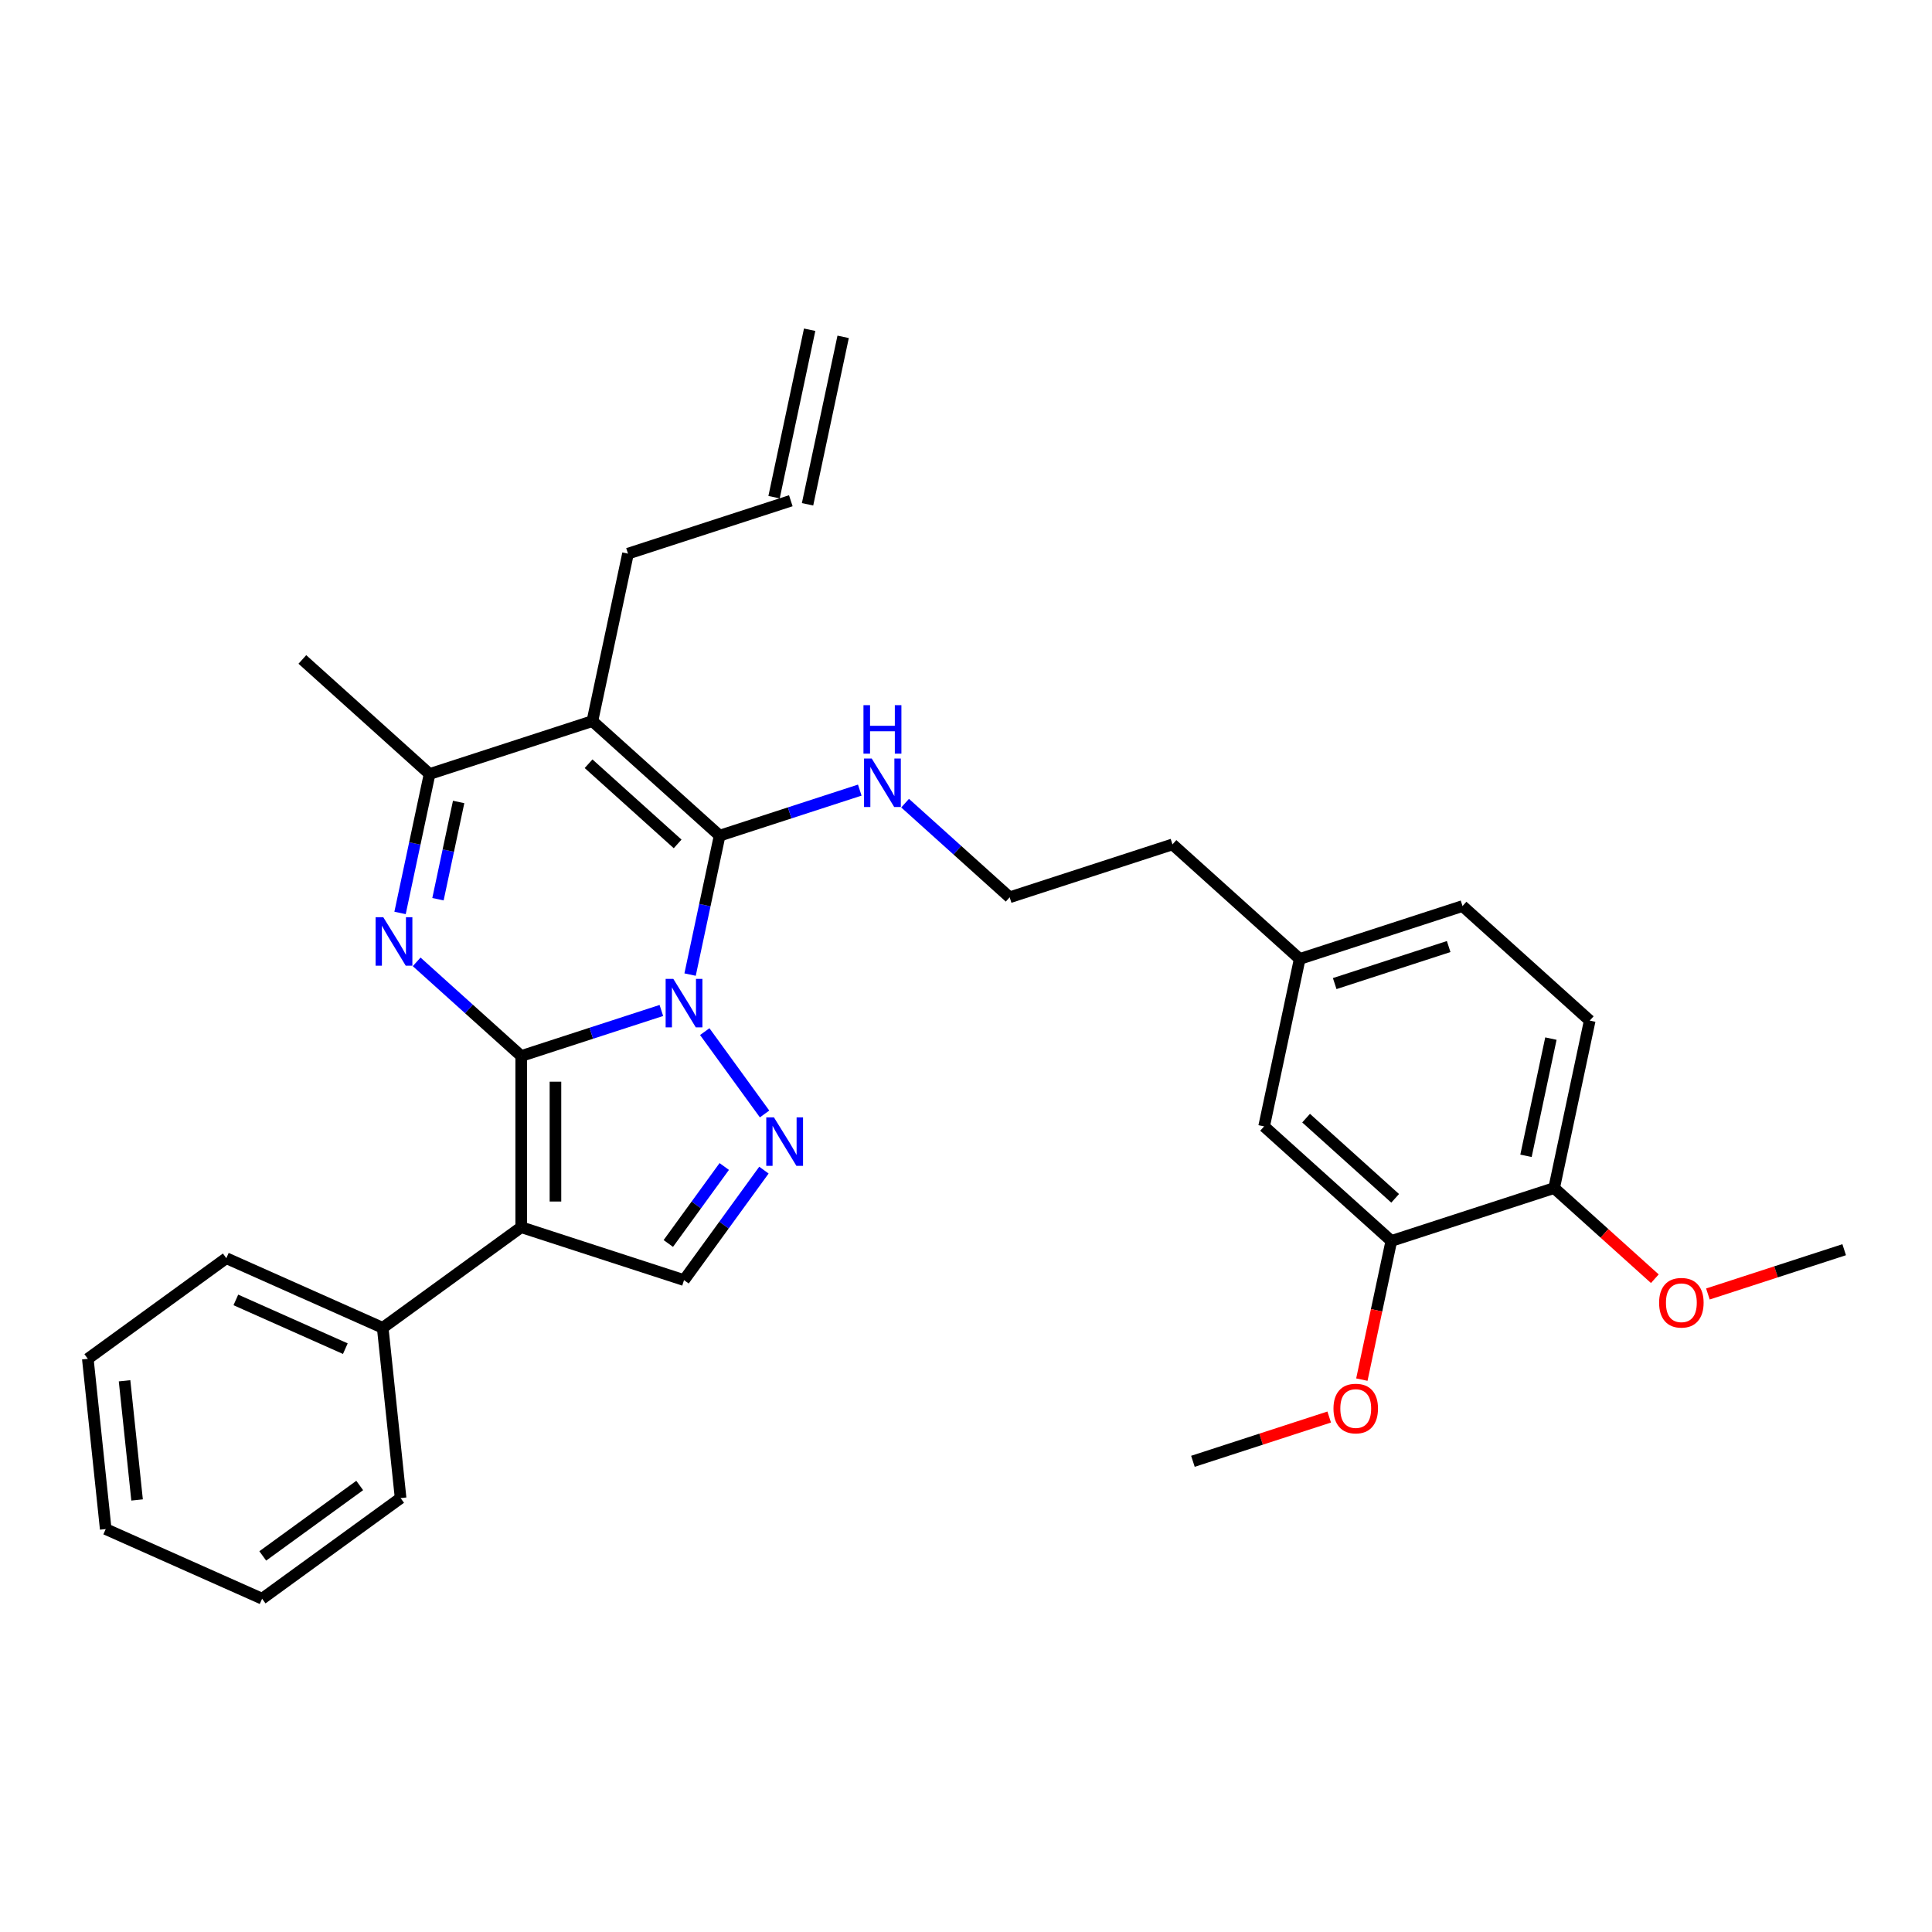 <?xml version='1.0' encoding='iso-8859-1'?>
<svg version='1.1' baseProfile='full'
              xmlns='http://www.w3.org/2000/svg'
                      xmlns:rdkit='http://www.rdkit.org/xml'
                      xmlns:xlink='http://www.w3.org/1999/xlink'
                  xml:space='preserve'
width='1000px' height='1000px' viewBox='0 0 1000 1000'>
<!-- END OF HEADER -->
<rect style='opacity:1.0;fill:#FFFFFF;stroke:none' width='1000' height='1000' x='0' y='0'> </rect>
<path class='bond-0' d='M 269.778,546.587 L 306.049,534.802' style='fill:none;fill-rule:evenodd;stroke:#000000;stroke-width:6px;stroke-linecap:butt;stroke-linejoin:miter;stroke-opacity:1' />
<path class='bond-0' d='M 306.049,534.802 L 342.32,523.017' style='fill:none;fill-rule:evenodd;stroke:#0000FF;stroke-width:6px;stroke-linecap:butt;stroke-linejoin:miter;stroke-opacity:1' />
<path class='bond-2' d='M 269.778,546.587 L 242.719,522.223' style='fill:none;fill-rule:evenodd;stroke:#000000;stroke-width:6px;stroke-linecap:butt;stroke-linejoin:miter;stroke-opacity:1' />
<path class='bond-2' d='M 242.719,522.223 L 215.66,497.859' style='fill:none;fill-rule:evenodd;stroke:#0000FF;stroke-width:6px;stroke-linecap:butt;stroke-linejoin:miter;stroke-opacity:1' />
<path class='bond-3' d='M 269.778,546.587 L 269.778,635.198' style='fill:none;fill-rule:evenodd;stroke:#000000;stroke-width:6px;stroke-linecap:butt;stroke-linejoin:miter;stroke-opacity:1' />
<path class='bond-3' d='M 287.5,559.879 L 287.5,621.906' style='fill:none;fill-rule:evenodd;stroke:#000000;stroke-width:6px;stroke-linecap:butt;stroke-linejoin:miter;stroke-opacity:1' />
<path class='bond-1' d='M 357.189,504.443 L 364.832,468.487' style='fill:none;fill-rule:evenodd;stroke:#0000FF;stroke-width:6px;stroke-linecap:butt;stroke-linejoin:miter;stroke-opacity:1' />
<path class='bond-1' d='M 364.832,468.487 L 372.475,432.532' style='fill:none;fill-rule:evenodd;stroke:#000000;stroke-width:6px;stroke-linecap:butt;stroke-linejoin:miter;stroke-opacity:1' />
<path class='bond-5' d='M 364.777,533.968 L 395.741,576.586' style='fill:none;fill-rule:evenodd;stroke:#0000FF;stroke-width:6px;stroke-linecap:butt;stroke-linejoin:miter;stroke-opacity:1' />
<path class='bond-10' d='M 372.475,432.532 L 408.745,420.747' style='fill:none;fill-rule:evenodd;stroke:#000000;stroke-width:6px;stroke-linecap:butt;stroke-linejoin:miter;stroke-opacity:1' />
<path class='bond-10' d='M 408.745,420.747 L 445.016,408.961' style='fill:none;fill-rule:evenodd;stroke:#0000FF;stroke-width:6px;stroke-linecap:butt;stroke-linejoin:miter;stroke-opacity:1' />
<path class='bond-32' d='M 372.475,432.532 L 306.624,373.24' style='fill:none;fill-rule:evenodd;stroke:#000000;stroke-width:6px;stroke-linecap:butt;stroke-linejoin:miter;stroke-opacity:1' />
<path class='bond-32' d='M 350.739,436.808 L 304.644,395.304' style='fill:none;fill-rule:evenodd;stroke:#000000;stroke-width:6px;stroke-linecap:butt;stroke-linejoin:miter;stroke-opacity:1' />
<path class='bond-6' d='M 207.066,472.533 L 214.709,436.578' style='fill:none;fill-rule:evenodd;stroke:#0000FF;stroke-width:6px;stroke-linecap:butt;stroke-linejoin:miter;stroke-opacity:1' />
<path class='bond-6' d='M 214.709,436.578 L 222.351,400.622' style='fill:none;fill-rule:evenodd;stroke:#000000;stroke-width:6px;stroke-linecap:butt;stroke-linejoin:miter;stroke-opacity:1' />
<path class='bond-6' d='M 226.693,465.431 L 232.043,440.262' style='fill:none;fill-rule:evenodd;stroke:#0000FF;stroke-width:6px;stroke-linecap:butt;stroke-linejoin:miter;stroke-opacity:1' />
<path class='bond-6' d='M 232.043,440.262 L 237.393,415.093' style='fill:none;fill-rule:evenodd;stroke:#000000;stroke-width:6px;stroke-linecap:butt;stroke-linejoin:miter;stroke-opacity:1' />
<path class='bond-7' d='M 269.778,635.198 L 354.052,662.58' style='fill:none;fill-rule:evenodd;stroke:#000000;stroke-width:6px;stroke-linecap:butt;stroke-linejoin:miter;stroke-opacity:1' />
<path class='bond-8' d='M 269.778,635.198 L 198.091,687.281' style='fill:none;fill-rule:evenodd;stroke:#000000;stroke-width:6px;stroke-linecap:butt;stroke-linejoin:miter;stroke-opacity:1' />
<path class='bond-4' d='M 306.624,373.24 L 222.351,400.622' style='fill:none;fill-rule:evenodd;stroke:#000000;stroke-width:6px;stroke-linecap:butt;stroke-linejoin:miter;stroke-opacity:1' />
<path class='bond-13' d='M 306.624,373.24 L 325.048,286.566' style='fill:none;fill-rule:evenodd;stroke:#000000;stroke-width:6px;stroke-linecap:butt;stroke-linejoin:miter;stroke-opacity:1' />
<path class='bond-31' d='M 395.41,605.655 L 374.731,634.117' style='fill:none;fill-rule:evenodd;stroke:#0000FF;stroke-width:6px;stroke-linecap:butt;stroke-linejoin:miter;stroke-opacity:1' />
<path class='bond-31' d='M 374.731,634.117 L 354.052,662.58' style='fill:none;fill-rule:evenodd;stroke:#000000;stroke-width:6px;stroke-linecap:butt;stroke-linejoin:miter;stroke-opacity:1' />
<path class='bond-31' d='M 374.869,603.777 L 360.393,623.701' style='fill:none;fill-rule:evenodd;stroke:#0000FF;stroke-width:6px;stroke-linecap:butt;stroke-linejoin:miter;stroke-opacity:1' />
<path class='bond-31' d='M 360.393,623.701 L 345.918,643.624' style='fill:none;fill-rule:evenodd;stroke:#000000;stroke-width:6px;stroke-linecap:butt;stroke-linejoin:miter;stroke-opacity:1' />
<path class='bond-21' d='M 222.351,400.622 L 156.501,341.33' style='fill:none;fill-rule:evenodd;stroke:#000000;stroke-width:6px;stroke-linecap:butt;stroke-linejoin:miter;stroke-opacity:1' />
<path class='bond-23' d='M 198.091,687.281 L 117.142,651.24' style='fill:none;fill-rule:evenodd;stroke:#000000;stroke-width:6px;stroke-linecap:butt;stroke-linejoin:miter;stroke-opacity:1' />
<path class='bond-23' d='M 178.74,698.065 L 122.076,672.836' style='fill:none;fill-rule:evenodd;stroke:#000000;stroke-width:6px;stroke-linecap:butt;stroke-linejoin:miter;stroke-opacity:1' />
<path class='bond-24' d='M 198.091,687.281 L 207.353,775.406' style='fill:none;fill-rule:evenodd;stroke:#000000;stroke-width:6px;stroke-linecap:butt;stroke-linejoin:miter;stroke-opacity:1' />
<path class='bond-9' d='M 720.149,642.317 L 654.298,583.025' style='fill:none;fill-rule:evenodd;stroke:#000000;stroke-width:6px;stroke-linecap:butt;stroke-linejoin:miter;stroke-opacity:1' />
<path class='bond-9' d='M 722.13,620.253 L 676.034,578.749' style='fill:none;fill-rule:evenodd;stroke:#000000;stroke-width:6px;stroke-linecap:butt;stroke-linejoin:miter;stroke-opacity:1' />
<path class='bond-19' d='M 720.149,642.317 L 712.521,678.201' style='fill:none;fill-rule:evenodd;stroke:#000000;stroke-width:6px;stroke-linecap:butt;stroke-linejoin:miter;stroke-opacity:1' />
<path class='bond-19' d='M 712.521,678.201 L 704.894,714.086' style='fill:none;fill-rule:evenodd;stroke:#FF0000;stroke-width:6px;stroke-linecap:butt;stroke-linejoin:miter;stroke-opacity:1' />
<path class='bond-34' d='M 720.149,642.317 L 804.422,614.935' style='fill:none;fill-rule:evenodd;stroke:#000000;stroke-width:6px;stroke-linecap:butt;stroke-linejoin:miter;stroke-opacity:1' />
<path class='bond-20' d='M 468.48,415.713 L 495.539,440.077' style='fill:none;fill-rule:evenodd;stroke:#0000FF;stroke-width:6px;stroke-linecap:butt;stroke-linejoin:miter;stroke-opacity:1' />
<path class='bond-20' d='M 495.539,440.077 L 522.598,464.441' style='fill:none;fill-rule:evenodd;stroke:#000000;stroke-width:6px;stroke-linecap:butt;stroke-linejoin:miter;stroke-opacity:1' />
<path class='bond-11' d='M 804.422,614.935 L 822.845,528.261' style='fill:none;fill-rule:evenodd;stroke:#000000;stroke-width:6px;stroke-linecap:butt;stroke-linejoin:miter;stroke-opacity:1' />
<path class='bond-11' d='M 789.851,598.249 L 802.747,537.577' style='fill:none;fill-rule:evenodd;stroke:#000000;stroke-width:6px;stroke-linecap:butt;stroke-linejoin:miter;stroke-opacity:1' />
<path class='bond-22' d='M 804.422,614.935 L 830.48,638.397' style='fill:none;fill-rule:evenodd;stroke:#000000;stroke-width:6px;stroke-linecap:butt;stroke-linejoin:miter;stroke-opacity:1' />
<path class='bond-22' d='M 830.48,638.397 L 856.538,661.86' style='fill:none;fill-rule:evenodd;stroke:#FF0000;stroke-width:6px;stroke-linecap:butt;stroke-linejoin:miter;stroke-opacity:1' />
<path class='bond-12' d='M 654.298,583.025 L 672.722,496.351' style='fill:none;fill-rule:evenodd;stroke:#000000;stroke-width:6px;stroke-linecap:butt;stroke-linejoin:miter;stroke-opacity:1' />
<path class='bond-14' d='M 325.048,286.566 L 409.321,259.184' style='fill:none;fill-rule:evenodd;stroke:#000000;stroke-width:6px;stroke-linecap:butt;stroke-linejoin:miter;stroke-opacity:1' />
<path class='bond-16' d='M 417.988,261.026 L 436.411,174.352' style='fill:none;fill-rule:evenodd;stroke:#000000;stroke-width:6px;stroke-linecap:butt;stroke-linejoin:miter;stroke-opacity:1' />
<path class='bond-16' d='M 400.653,257.342 L 419.077,170.668' style='fill:none;fill-rule:evenodd;stroke:#000000;stroke-width:6px;stroke-linecap:butt;stroke-linejoin:miter;stroke-opacity:1' />
<path class='bond-15' d='M 822.845,528.261 L 756.995,468.969' style='fill:none;fill-rule:evenodd;stroke:#000000;stroke-width:6px;stroke-linecap:butt;stroke-linejoin:miter;stroke-opacity:1' />
<path class='bond-17' d='M 672.722,496.351 L 606.871,437.059' style='fill:none;fill-rule:evenodd;stroke:#000000;stroke-width:6px;stroke-linecap:butt;stroke-linejoin:miter;stroke-opacity:1' />
<path class='bond-18' d='M 672.722,496.351 L 756.995,468.969' style='fill:none;fill-rule:evenodd;stroke:#000000;stroke-width:6px;stroke-linecap:butt;stroke-linejoin:miter;stroke-opacity:1' />
<path class='bond-18' d='M 690.839,509.098 L 749.83,489.931' style='fill:none;fill-rule:evenodd;stroke:#000000;stroke-width:6px;stroke-linecap:butt;stroke-linejoin:miter;stroke-opacity:1' />
<path class='bond-26' d='M 687.991,733.453 L 652.722,744.913' style='fill:none;fill-rule:evenodd;stroke:#FF0000;stroke-width:6px;stroke-linecap:butt;stroke-linejoin:miter;stroke-opacity:1' />
<path class='bond-26' d='M 652.722,744.913 L 617.452,756.373' style='fill:none;fill-rule:evenodd;stroke:#000000;stroke-width:6px;stroke-linecap:butt;stroke-linejoin:miter;stroke-opacity:1' />
<path class='bond-25' d='M 522.598,464.441 L 606.871,437.059' style='fill:none;fill-rule:evenodd;stroke:#000000;stroke-width:6px;stroke-linecap:butt;stroke-linejoin:miter;stroke-opacity:1' />
<path class='bond-27' d='M 884.007,669.764 L 919.276,658.304' style='fill:none;fill-rule:evenodd;stroke:#FF0000;stroke-width:6px;stroke-linecap:butt;stroke-linejoin:miter;stroke-opacity:1' />
<path class='bond-27' d='M 919.276,658.304 L 954.545,646.844' style='fill:none;fill-rule:evenodd;stroke:#000000;stroke-width:6px;stroke-linecap:butt;stroke-linejoin:miter;stroke-opacity:1' />
<path class='bond-28' d='M 117.142,651.24 L 45.455,703.324' style='fill:none;fill-rule:evenodd;stroke:#000000;stroke-width:6px;stroke-linecap:butt;stroke-linejoin:miter;stroke-opacity:1' />
<path class='bond-29' d='M 207.353,775.406 L 135.666,827.49' style='fill:none;fill-rule:evenodd;stroke:#000000;stroke-width:6px;stroke-linecap:butt;stroke-linejoin:miter;stroke-opacity:1' />
<path class='bond-29' d='M 186.184,768.881 L 136.003,805.34' style='fill:none;fill-rule:evenodd;stroke:#000000;stroke-width:6px;stroke-linecap:butt;stroke-linejoin:miter;stroke-opacity:1' />
<path class='bond-33' d='M 45.455,703.324 L 54.717,791.449' style='fill:none;fill-rule:evenodd;stroke:#000000;stroke-width:6px;stroke-linecap:butt;stroke-linejoin:miter;stroke-opacity:1' />
<path class='bond-33' d='M 64.469,714.69 L 70.952,776.378' style='fill:none;fill-rule:evenodd;stroke:#000000;stroke-width:6px;stroke-linecap:butt;stroke-linejoin:miter;stroke-opacity:1' />
<path class='bond-30' d='M 135.666,827.49 L 54.717,791.449' style='fill:none;fill-rule:evenodd;stroke:#000000;stroke-width:6px;stroke-linecap:butt;stroke-linejoin:miter;stroke-opacity:1' />
<path  class='atom-1' d='M 348.505 506.658
L 356.728 519.95
Q 357.543 521.261, 358.854 523.636
Q 360.166 526.011, 360.237 526.152
L 360.237 506.658
L 363.568 506.658
L 363.568 531.753
L 360.13 531.753
L 351.305 517.221
Q 350.277 515.519, 349.178 513.57
Q 348.115 511.62, 347.796 511.018
L 347.796 531.753
L 344.535 531.753
L 344.535 506.658
L 348.505 506.658
' fill='#0000FF'/>
<path  class='atom-3' d='M 198.381 474.748
L 206.604 488.04
Q 207.419 489.351, 208.731 491.726
Q 210.042 494.101, 210.113 494.243
L 210.113 474.748
L 213.445 474.748
L 213.445 499.843
L 210.007 499.843
L 201.181 485.311
Q 200.153 483.61, 199.054 481.66
Q 197.991 479.711, 197.672 479.108
L 197.672 499.843
L 194.411 499.843
L 194.411 474.748
L 198.381 474.748
' fill='#0000FF'/>
<path  class='atom-6' d='M 400.588 578.345
L 408.811 591.637
Q 409.627 592.948, 410.938 595.323
Q 412.249 597.698, 412.32 597.84
L 412.32 578.345
L 415.652 578.345
L 415.652 603.44
L 412.214 603.44
L 403.388 588.908
Q 402.36 587.206, 401.262 585.257
Q 400.198 583.308, 399.879 582.705
L 399.879 603.44
L 396.619 603.44
L 396.619 578.345
L 400.588 578.345
' fill='#0000FF'/>
<path  class='atom-11' d='M 451.201 392.602
L 459.424 405.894
Q 460.239 407.205, 461.551 409.58
Q 462.862 411.955, 462.933 412.097
L 462.933 392.602
L 466.265 392.602
L 466.265 417.697
L 462.827 417.697
L 454.001 403.165
Q 452.973 401.463, 451.874 399.514
Q 450.811 397.565, 450.492 396.962
L 450.492 417.697
L 447.231 417.697
L 447.231 392.602
L 451.201 392.602
' fill='#0000FF'/>
<path  class='atom-11' d='M 446.93 364.998
L 450.333 364.998
L 450.333 375.667
L 463.163 375.667
L 463.163 364.998
L 466.566 364.998
L 466.566 390.093
L 463.163 390.093
L 463.163 378.503
L 450.333 378.503
L 450.333 390.093
L 446.93 390.093
L 446.93 364.998
' fill='#0000FF'/>
<path  class='atom-20' d='M 690.206 729.061
Q 690.206 723.036, 693.184 719.669
Q 696.161 716.302, 701.726 716.302
Q 707.29 716.302, 710.268 719.669
Q 713.245 723.036, 713.245 729.061
Q 713.245 735.158, 710.232 738.631
Q 707.219 742.069, 701.726 742.069
Q 696.196 742.069, 693.184 738.631
Q 690.206 735.193, 690.206 729.061
M 701.726 739.234
Q 705.554 739.234, 707.609 736.682
Q 709.701 734.094, 709.701 729.061
Q 709.701 724.135, 707.609 721.654
Q 705.554 719.137, 701.726 719.137
Q 697.898 719.137, 695.806 721.618
Q 693.751 724.099, 693.751 729.061
Q 693.751 734.13, 695.806 736.682
Q 697.898 739.234, 701.726 739.234
' fill='#FF0000'/>
<path  class='atom-23' d='M 858.753 674.297
Q 858.753 668.272, 861.73 664.905
Q 864.707 661.537, 870.272 661.537
Q 875.837 661.537, 878.814 664.905
Q 881.791 668.272, 881.791 674.297
Q 881.791 680.394, 878.779 683.867
Q 875.766 687.305, 870.272 687.305
Q 864.743 687.305, 861.73 683.867
Q 858.753 680.429, 858.753 674.297
M 870.272 684.47
Q 874.1 684.47, 876.156 681.918
Q 878.247 679.33, 878.247 674.297
Q 878.247 669.371, 876.156 666.889
Q 874.1 664.373, 870.272 664.373
Q 866.444 664.373, 864.353 666.854
Q 862.297 669.335, 862.297 674.297
Q 862.297 679.366, 864.353 681.918
Q 866.444 684.47, 870.272 684.47
' fill='#FF0000'/>
</svg>
